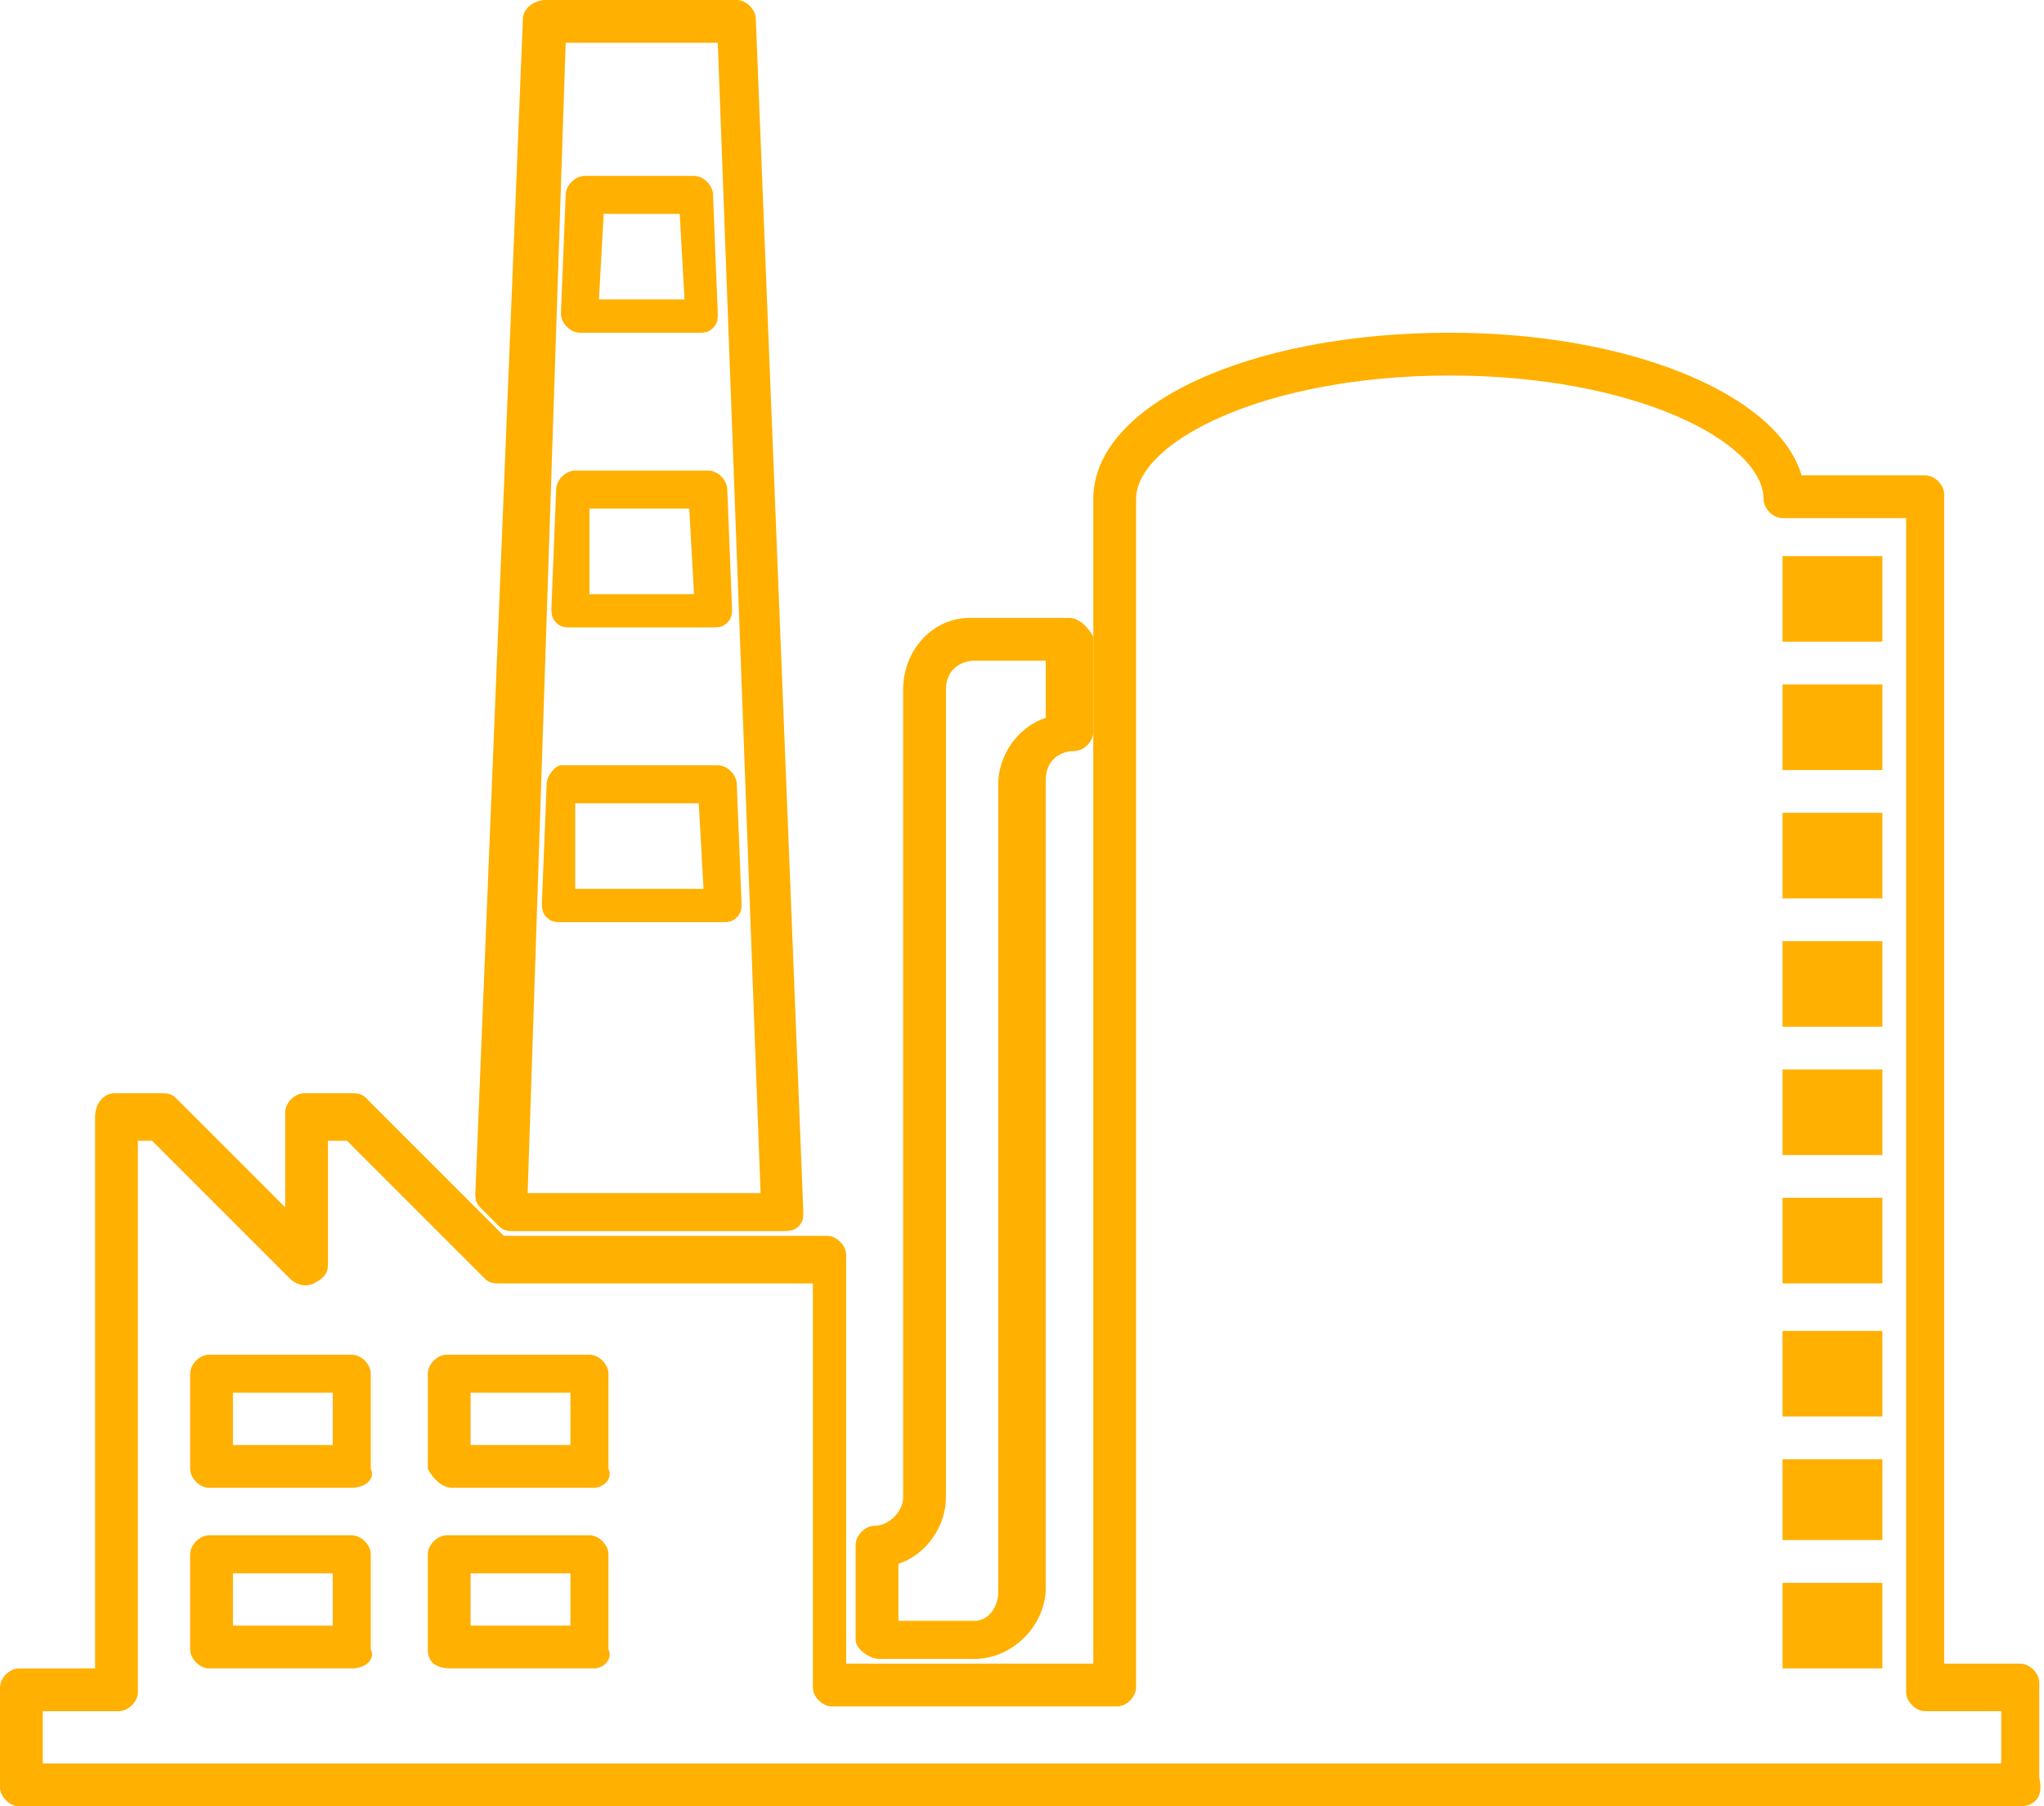 <?xml version="1.0" encoding="utf-8"?>
<!-- Generator: Adobe Illustrator 22.1.0, SVG Export Plug-In . SVG Version: 6.00 Build 0)  -->
<svg version="1.1" id="layer" xmlns="http://www.w3.org/2000/svg" xmlns:xlink="http://www.w3.org/1999/xlink" x="0px" y="0px"
	 viewBox="0 0 43 38" style="enable-background:new 0 0 43 38;" xml:space="preserve">
<style type="text/css">
	.st0{fill:#FFB000;}
</style>
<title>service</title>
<path class="st0" d="M42.5,38H0.4C0.2,38,0,37.8,0,37.6c0,0,0,0,0-0.1v-2c0-0.2,0.2-0.4,0.4-0.4H2V23.5C2,23.2,2.2,23,2.4,23h1
	c0.1,0,0.2,0,0.3,0.1L6,25.4v-2C6,23.2,6.2,23,6.4,23h1c0.1,0,0.2,0,0.3,0.1l2.9,2.9h6.8c0.2,0,0.4,0.2,0.4,0.4c0,0,0,0,0,0v8.6H23
	V10.5C23,8.5,26.3,7,30.5,7c3.8,0,6.9,1.3,7.4,3h2.6c0.2,0,0.4,0.2,0.4,0.4v24.6h1.6c0.2,0,0.4,0.2,0.4,0.4v2
	C43,37.8,42.8,38,42.5,38C42.6,38,42.5,38,42.5,38z M0.9,37.1h41.2v-1.1h-1.6c-0.2,0-0.4-0.2-0.4-0.4V10.9h-2.6
	c-0.2,0-0.4-0.2-0.4-0.4c0-1.2-2.7-2.6-6.6-2.6s-6.6,1.4-6.6,2.6v25c0,0.2-0.2,0.4-0.4,0.4c0,0,0,0,0,0h-6c-0.2,0-0.4-0.2-0.4-0.4
	v-8.5h-6.6c-0.1,0-0.2,0-0.3-0.1l-2.9-2.9H6.9v2.6c0,0.2-0.1,0.3-0.3,0.4c-0.2,0.1-0.4,0-0.5-0.1l-2.9-2.9H2.9v11.6
	c0,0.2-0.2,0.4-0.4,0.4H0.9V37.1z"/>
<path class="st0" d="M7.4,35.1h-3c-0.2,0-0.4-0.2-0.4-0.4c0,0,0,0,0,0v-2c0-0.2,0.2-0.4,0.4-0.4h3c0.2,0,0.4,0.2,0.4,0.4v2
	C7.9,34.9,7.7,35.1,7.4,35.1z M4.9,34.2H7v-1.1H4.9V34.2z"/>
<path class="st0" d="M7.4,31.3h-3c-0.2,0-0.4-0.2-0.4-0.4c0,0,0,0,0,0v-2c0-0.2,0.2-0.4,0.4-0.4h0h3c0.2,0,0.4,0.2,0.4,0.4l0,0v2
	C7.9,31.1,7.7,31.3,7.4,31.3z M4.9,30.4H7v-1.1H4.9V30.4z"/>
<path class="st0" d="M12.5,35.1h-3C9.2,35.1,9,35,9,34.7c0,0,0,0,0,0v-2c0-0.2,0.2-0.4,0.4-0.4h3c0.2,0,0.4,0.2,0.4,0.4v2
	C12.9,34.9,12.7,35.1,12.5,35.1z M9.9,34.2H12v-1.1H9.9V34.2z"/>
<path class="st0" d="M12.5,31.3h-3c-0.2,0-0.4-0.2-0.5-0.4c0,0,0,0,0,0v-2c0-0.2,0.2-0.4,0.4-0.4l0,0h3c0.2,0,0.4,0.2,0.4,0.4l0,0v2
	C12.9,31.1,12.7,31.3,12.5,31.3z M9.9,30.4H12v-1.1H9.9V30.4z"/>
<polygon class="st0" points="39.6,33.4 39.6,35.1 37.5,35.1 37.5,33.3 39.6,33.3 "/>
<rect x="37.5" y="30.7" class="st0" width="2.1" height="1.7"/>
<rect x="37.5" y="28" class="st0" width="2.1" height="1.8"/>
<rect x="37.5" y="25.2" class="st0" width="2.1" height="1.8"/>
<rect x="37.5" y="22.5" class="st0" width="2.1" height="1.8"/>
<rect x="37.5" y="19.8" class="st0" width="2.1" height="1.8"/>
<rect x="37.5" y="17.1" class="st0" width="2.1" height="1.8"/>
<rect x="37.5" y="14.4" class="st0" width="2.1" height="1.8"/>
<rect x="37.5" y="11.7" class="st0" width="2.1" height="1.8"/>
<path class="st0" d="M16.4,25.9h-5.6c-0.1,0-0.2,0-0.3-0.1l-0.4-0.4c-0.1-0.1-0.1-0.2-0.1-0.3L11,0.4C11,0.2,11.2,0,11.5,0
	c0,0,0,0,0,0h4c0.2,0,0.4,0.2,0.4,0.4l1,25.1c0,0.1,0,0.2-0.1,0.3C16.7,25.9,16.6,25.9,16.4,25.9z M11.1,25.1H16L15.1,0.9h-3.2
	L11.1,25.1L11.1,25.1z"/>
<path class="st0" d="M14.7,7h-2.5c-0.2,0-0.4-0.2-0.4-0.4l0.1-2.5c0-0.2,0.2-0.4,0.4-0.4h2.3c0.2,0,0.4,0.2,0.4,0.4l0.1,2.5
	c0,0.1,0,0.2-0.1,0.3C14.9,7,14.8,7,14.7,7z M12.6,6.3h1.8l-0.1-1.8h-1.6L12.6,6.3z M12.3,4.2L12.3,4.2z"/>
<path class="st0" d="M15,13.2h-3c-0.1,0-0.2,0-0.3-0.1c-0.1-0.1-0.1-0.2-0.1-0.3l0.1-2.5c0-0.2,0.2-0.4,0.4-0.4h2.8
	c0.2,0,0.4,0.2,0.4,0.4l0.1,2.5c0,0.1,0,0.2-0.1,0.3C15.2,13.2,15.1,13.2,15,13.2z M12.4,12.5h2.2l-0.1-1.8h-2.1L12.4,12.5z"/>
<path class="st0" d="M15.2,19.4h-3.4c-0.1,0-0.2,0-0.3-0.1c-0.1-0.1-0.1-0.2-0.1-0.3l0.1-2.5c0-0.2,0.2-0.4,0.3-0.4c0,0,0,0,0,0h3.3
	c0.2,0,0.4,0.2,0.4,0.4l0.1,2.5c0,0.1,0,0.2-0.1,0.3C15.4,19.4,15.3,19.4,15.2,19.4z M12.1,18.7h2.7l-0.1-1.8h-2.6L12.1,18.7z"/>
<path class="st0" d="M20.5,34.9h-2c-0.2,0-0.5-0.2-0.5-0.4c0,0,0,0,0,0v-2c0-0.2,0.2-0.4,0.4-0.4c0.3,0,0.6-0.3,0.6-0.6v-17
	c0-0.8,0.6-1.5,1.4-1.5c0,0,0.1,0,0.1,0h2c0.2,0,0.4,0.2,0.5,0.4v2c0,0.2-0.2,0.4-0.4,0.4l0,0c-0.3,0-0.6,0.2-0.6,0.6c0,0,0,0,0,0
	v17C22,34.2,21.3,34.9,20.5,34.9C20.5,34.9,20.5,34.9,20.5,34.9z M18.9,34.1h1.6c0.3,0,0.5-0.3,0.5-0.6v-17c0-0.6,0.4-1.2,1-1.4
	v-1.2h-1.5c-0.3,0-0.6,0.2-0.6,0.6v17c0,0.6-0.4,1.2-1,1.4L18.9,34.1z"/>
</svg>
